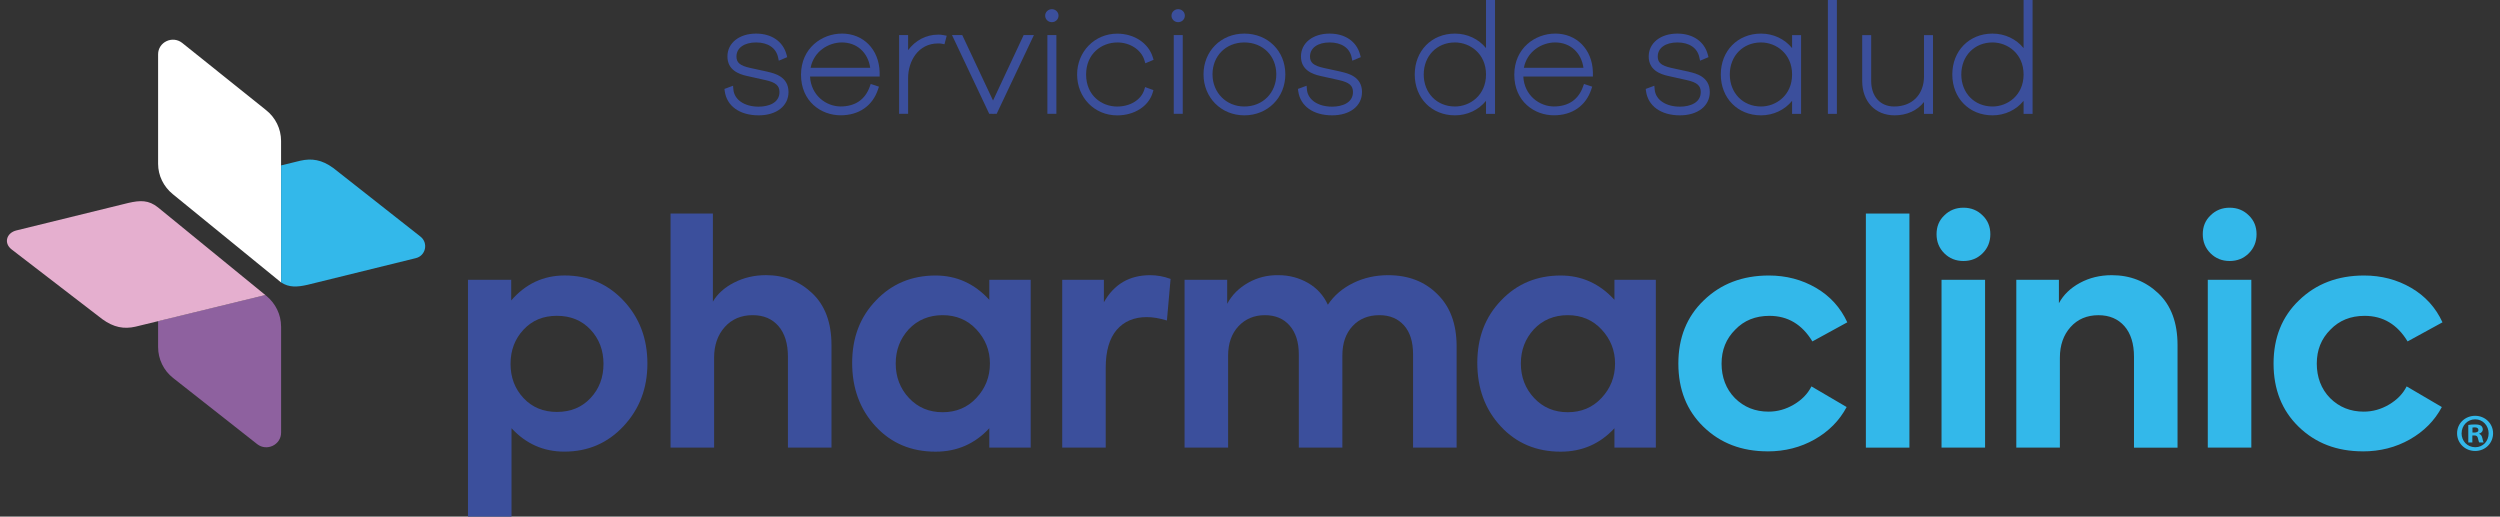 <svg width="271" height="56" viewBox="0 0 271 56" fill="none" xmlns="http://www.w3.org/2000/svg">
<rect x="0" y="0" width="271" height="56" fill="#333333" stroke="none"/>
<path d="M61.204 29.861C63.772 29.861 65.915 30.784 67.631 32.632C69.326 34.457 70.178 36.716 70.178 39.408C70.178 42.101 69.317 44.338 67.601 46.185C65.88 48.033 63.737 48.956 61.173 48.956C58.917 48.956 57.011 48.111 55.448 46.417V56H50.729V30.329H55.417V32.566C56.98 30.762 58.912 29.861 61.208 29.861H61.204ZM60.365 44.653C61.862 44.653 63.079 44.154 64.014 43.151C64.953 42.149 65.419 40.914 65.419 39.444C65.419 37.973 64.949 36.738 64.014 35.736C63.074 34.733 61.858 34.234 60.365 34.234C58.873 34.234 57.687 34.733 56.748 35.736C55.813 36.738 55.343 37.973 55.343 39.444C55.343 40.914 55.813 42.149 56.748 43.151C57.687 44.154 58.89 44.653 60.365 44.653Z" fill="#3B4F9C"/>
<path d="M77.409 48.523H72.689V23.149H77.277V32.697C77.769 31.852 78.537 31.161 79.586 30.627C80.636 30.093 81.786 29.826 83.033 29.826C84.995 29.826 86.672 30.482 88.055 31.796C89.438 33.109 90.132 34.978 90.132 37.403V48.523H85.412V38.673C85.412 37.25 85.07 36.143 84.389 35.35C83.709 34.562 82.778 34.164 81.593 34.164C80.341 34.164 79.332 34.593 78.563 35.451C77.795 36.309 77.409 37.416 77.409 38.774V48.523Z" fill="#3B4F9C"/>
<path d="M107.241 32.5V30.329H111.728V48.523H107.241V46.422C105.678 48.111 103.738 48.961 101.415 48.961C98.781 48.961 96.616 48.05 94.922 46.225C93.227 44.399 92.375 42.105 92.375 39.347C92.375 36.589 93.236 34.352 94.953 32.57C96.669 30.767 98.825 29.865 101.415 29.865C103.694 29.865 105.634 30.745 107.241 32.5ZM107.307 39.408C107.307 37.986 106.815 36.751 105.832 35.7C104.87 34.676 103.654 34.164 102.183 34.164C100.713 34.164 99.461 34.676 98.5 35.7C97.565 36.725 97.095 37.959 97.095 39.408C97.095 40.858 97.573 42.123 98.535 43.147C99.496 44.172 100.713 44.684 102.183 44.684C103.654 44.684 104.875 44.172 105.832 43.147C106.815 42.101 107.307 40.853 107.307 39.408Z" fill="#3B4F9C"/>
<path d="M119.863 48.523H115.144V30.329H119.661V32.767C120.755 30.81 122.427 29.83 124.684 29.83C125.421 29.83 126.155 29.965 126.892 30.233L126.493 34.742C125.689 34.496 124.965 34.374 124.315 34.374C122.932 34.374 121.843 34.838 121.049 35.757C120.258 36.681 119.859 38.056 119.859 39.881V48.527L119.863 48.523Z" fill="#3B4F9C"/>
<path d="M150.464 29.83C152.65 29.83 154.424 30.508 155.789 31.866C157.194 33.223 157.897 35.114 157.897 37.539V48.523H153.177V38.406C153.177 37.049 152.848 36.002 152.189 35.267C151.531 34.532 150.644 34.164 149.529 34.164C148.326 34.164 147.351 34.558 146.618 35.35C145.88 36.142 145.512 37.202 145.512 38.537V48.518H140.792V38.437C140.792 37.101 140.463 36.055 139.804 35.298C139.146 34.54 138.246 34.164 137.109 34.164C135.971 34.164 134.992 34.567 134.246 35.368C133.5 36.169 133.126 37.237 133.126 38.572V48.523H128.407V30.329H133.026V32.934C133.539 31.975 134.299 31.213 135.304 30.648C136.309 30.079 137.403 29.808 138.584 29.83C139.743 29.83 140.81 30.11 141.78 30.666C142.75 31.222 143.47 32.014 143.94 33.034C144.607 32.032 145.525 31.248 146.684 30.679C147.843 30.11 149.107 29.83 150.468 29.83H150.464Z" fill="#3B4F9C"/>
<path d="M175.006 32.5V30.329H179.493V48.523H175.006V46.422C173.443 48.111 171.502 48.961 169.18 48.961C166.546 48.961 164.381 48.05 162.687 46.225C160.992 44.399 160.14 42.105 160.14 39.347C160.14 36.589 161.001 34.352 162.717 32.57C164.434 30.767 166.59 29.865 169.18 29.865C171.458 29.865 173.399 30.745 175.006 32.5ZM175.072 39.408C175.072 37.986 174.58 36.751 173.597 35.7C172.635 34.676 171.419 34.164 169.948 34.164C168.477 34.164 167.226 34.676 166.265 35.7C165.33 36.725 164.86 37.959 164.86 39.408C164.86 40.858 165.338 42.123 166.3 43.147C167.261 44.172 168.477 44.684 169.948 44.684C171.419 44.684 172.639 44.172 173.597 43.147C174.58 42.101 175.072 40.853 175.072 39.408Z" fill="#3B4F9C"/>
<path d="M30.467 35.385C30.467 34.107 29.874 32.894 28.882 32.08L28.759 31.98L17.138 34.803V37.614C17.138 38.923 17.731 40.161 18.762 40.971L27.877 48.142C28.917 48.961 30.471 48.221 30.471 46.899V35.381L30.467 35.385Z" fill="#8E619F"/>
<path d="M28.764 31.984L17.134 22.488C16.111 21.665 15.193 21.705 13.916 21.998L1.807 24.971C0.709 25.22 0.367 26.35 1.258 27.037L11.084 34.593C12.322 35.495 13.437 35.696 14.688 35.411L28.759 31.984H28.764Z" fill="#E5AFCF"/>
<path d="M19.741 4.645L28.812 11.912C29.857 12.722 30.467 13.961 30.467 15.27V30.614L18.732 21.048C17.731 20.234 17.138 19.035 17.138 17.756V5.888C17.138 4.566 18.688 3.826 19.741 4.645Z" fill="white"/>
<path d="M45.57 25.64L36.122 18.207C34.884 17.305 33.795 17.139 32.544 17.424L30.471 17.931V30.614C31.336 31.183 32.228 31.126 33.338 30.872L45.056 27.987C46.154 27.738 46.461 26.328 45.57 25.64Z" fill="#33B8EA"/>
<path d="M191.61 48.926C188.796 48.926 186.478 48.037 184.647 46.255C182.838 44.495 181.934 42.215 181.934 39.413C181.934 36.611 182.847 34.326 184.678 32.57C186.531 30.767 188.884 29.865 191.742 29.865C193.617 29.865 195.32 30.311 196.848 31.2C198.376 32.089 199.508 33.337 200.246 34.939L196.462 37.01C195.346 35.162 193.792 34.238 191.808 34.238C190.289 34.238 189.051 34.737 188.094 35.74C187.11 36.721 186.618 37.942 186.618 39.413C186.618 40.884 187.097 42.171 188.058 43.151C189.042 44.132 190.258 44.622 191.707 44.622C192.668 44.622 193.581 44.368 194.451 43.856C195.32 43.344 195.957 42.687 196.361 41.886L200.176 44.123C199.394 45.594 198.24 46.759 196.712 47.63C195.184 48.497 193.48 48.93 191.606 48.93L191.61 48.926Z" fill="#33B8EA"/>
<path d="M206.981 23.149V48.523H202.261V23.149H206.981Z" fill="#33B8EA"/>
<path d="M215.753 25.386C215.753 26.209 215.472 26.901 214.914 27.457C214.357 28.013 213.663 28.293 212.838 28.293C212.012 28.293 211.318 28.013 210.761 27.457C210.203 26.901 209.922 26.209 209.922 25.386C209.922 24.563 210.199 23.885 210.761 23.351C211.318 22.795 212.012 22.515 212.838 22.515C213.663 22.515 214.357 22.795 214.914 23.351C215.472 23.885 215.753 24.563 215.753 25.386ZM215.182 30.329V48.523H210.462V30.329H215.182Z" fill="#33B8EA"/>
<path d="M223.287 48.523H218.567V30.329H223.186V32.868C223.677 31.957 224.437 31.222 225.464 30.666C226.491 30.11 227.642 29.83 228.911 29.83C230.895 29.83 232.581 30.486 233.968 31.8C235.351 33.113 236.045 34.982 236.045 37.408V48.527H231.325V38.677C231.325 37.255 230.978 36.147 230.289 35.355C229.595 34.567 228.66 34.168 227.475 34.168C226.224 34.168 225.214 34.597 224.446 35.455C223.677 36.313 223.291 37.421 223.291 38.778V48.527L223.287 48.523Z" fill="#33B8EA"/>
<path d="M244.61 25.386C244.61 26.209 244.329 26.901 243.772 27.457C243.214 28.013 242.521 28.293 241.695 28.293C240.87 28.293 240.176 28.013 239.619 27.457C239.061 26.901 238.78 26.209 238.78 25.386C238.78 24.563 239.057 23.885 239.619 23.351C240.176 22.795 240.87 22.515 241.695 22.515C242.521 22.515 243.214 22.795 243.772 23.351C244.329 23.885 244.61 24.563 244.61 25.386ZM244.044 30.329V48.523H239.324V30.329H244.044Z" fill="#33B8EA"/>
<path d="M256.131 48.926C253.316 48.926 250.998 48.037 249.168 46.255C247.359 44.495 246.454 42.215 246.454 39.413C246.454 36.611 247.368 34.326 249.198 32.57C251.051 30.767 253.404 29.865 256.262 29.865C258.137 29.865 259.841 30.311 261.368 31.2C262.896 32.089 264.029 33.337 264.766 34.939L260.982 37.01C259.867 35.162 258.313 34.238 256.328 34.238C254.809 34.238 253.571 34.737 252.61 35.74C251.626 36.721 251.139 37.942 251.139 39.413C251.139 40.884 251.617 42.171 252.579 43.151C253.562 44.132 254.778 44.622 256.227 44.622C257.189 44.622 258.102 44.368 258.971 43.856C259.841 43.344 260.477 42.687 260.881 41.886L264.696 44.123C263.915 45.594 262.76 46.759 261.232 47.63C259.704 48.497 258.001 48.93 256.126 48.93L256.131 48.926Z" fill="#33B8EA"/>
<path d="M270.25 46.969C270.25 48.041 269.403 48.886 268.305 48.886C267.207 48.886 266.347 48.041 266.347 46.969C266.347 45.896 267.216 45.073 268.305 45.073C269.394 45.073 270.25 45.918 270.25 46.969ZM266.834 46.969C266.834 47.814 267.458 48.479 268.318 48.479C269.179 48.479 269.767 47.809 269.767 46.978C269.767 46.146 269.152 45.454 268.309 45.454C267.466 45.454 266.839 46.137 266.839 46.969H266.834ZM268.002 47.962H267.563V46.067C267.739 46.032 267.98 46.01 268.292 46.01C268.652 46.01 268.814 46.067 268.95 46.15C269.056 46.229 269.135 46.382 269.135 46.566C269.135 46.772 268.972 46.934 268.74 47.004V47.026C268.924 47.096 269.029 47.231 269.086 47.49C269.144 47.779 269.179 47.892 269.227 47.962H268.753C268.696 47.892 268.661 47.722 268.604 47.503C268.568 47.297 268.454 47.201 268.208 47.201H268.002V47.962ZM268.015 46.89H268.222C268.463 46.89 268.661 46.811 268.661 46.614C268.661 46.439 268.533 46.325 268.257 46.325C268.143 46.325 268.059 46.338 268.015 46.347V46.89Z" fill="#33B8EA"/>
<path d="M83.222 7.779L81.299 7.359C80.214 7.114 79.832 6.79 79.832 6.125C79.832 5.201 80.666 4.601 81.961 4.601C83.257 4.601 84.121 5.201 84.341 6.208L84.42 6.58L85.333 6.195L85.263 5.928C84.885 4.496 83.647 3.642 81.957 3.642C80.131 3.642 78.853 4.662 78.853 6.12C78.853 7.578 80.065 8.038 80.974 8.235L83.011 8.69C84.091 8.935 84.495 9.285 84.495 9.977C84.495 11.146 83.327 11.562 82.234 11.562C80.697 11.562 79.599 10.813 79.499 9.706L79.463 9.294L78.528 9.64L78.563 9.889C78.783 11.5 80.192 12.503 82.238 12.503C84.174 12.503 85.474 11.487 85.474 9.977C85.474 8.305 83.955 7.95 83.222 7.784V7.779Z" fill="#3B4F9C"/>
<path d="M91.256 3.642C89.109 3.642 86.83 5.205 86.83 8.103C86.83 11.001 89.012 12.498 91.124 12.498C93.104 12.498 94.579 11.479 95.176 9.697L95.277 9.395L94.386 9.101L94.281 9.395C93.78 10.8 92.691 11.54 91.124 11.54C89.557 11.54 87.91 10.336 87.809 8.3H95.352V7.814C95.282 5.354 93.596 3.638 91.251 3.638L91.256 3.642ZM87.871 7.35C88.209 5.56 89.82 4.601 91.256 4.601C92.893 4.601 94.092 5.691 94.329 7.35H87.871Z" fill="#3B4F9C"/>
<path d="M101.678 3.756C100.392 3.756 99.224 4.378 98.438 5.437V3.804H97.464V12.336H98.438V8.475C98.438 6.606 99.549 4.71 101.678 4.71C101.81 4.71 101.946 4.71 102.087 4.737L102.381 4.798L102.622 3.874L102.293 3.809C102.017 3.752 101.845 3.752 101.678 3.752V3.756Z" fill="#3B4F9C"/>
<path d="M107.645 10.9L104.308 3.804H103.198L107.232 12.336H107.619L107.645 12.393L107.671 12.336H108.04L112.075 3.804H110.964L107.645 10.9Z" fill="#3B4F9C"/>
<path d="M114.511 3.804H113.537V12.336H114.511V3.804Z" fill="#3B4F9C"/>
<path d="M114.02 0.994C113.62 0.994 113.295 1.309 113.295 1.698C113.295 2.088 113.616 2.403 114.02 2.403C114.424 2.403 114.744 2.092 114.744 1.698C114.744 1.304 114.419 0.994 114.02 0.994Z" fill="#3B4F9C"/>
<path d="M121.11 4.601C122.497 4.601 123.705 5.393 124.052 6.523L124.153 6.86L125.048 6.484L124.965 6.212C124.499 4.676 122.95 3.647 121.106 3.647C118.669 3.647 116.759 5.59 116.759 8.077C116.759 10.564 118.625 12.507 121.106 12.507C122.963 12.507 124.508 11.522 124.947 10.056L125.031 9.771L124.131 9.438L124.03 9.754C123.687 10.826 122.511 11.549 121.101 11.549C119.429 11.549 117.734 10.358 117.734 8.077C117.734 5.796 119.446 4.605 121.101 4.605L121.11 4.601Z" fill="#3B4F9C"/>
<path d="M128.209 3.804H127.235V12.336H128.209V3.804Z" fill="#3B4F9C"/>
<path d="M127.713 0.994C127.314 0.994 126.989 1.309 126.989 1.698C126.989 2.088 127.309 2.403 127.713 2.403C128.117 2.403 128.438 2.092 128.438 1.698C128.438 1.304 128.113 0.994 127.713 0.994Z" fill="#3B4F9C"/>
<path d="M134.887 3.642C132.363 3.642 130.462 5.538 130.462 8.055C130.462 10.572 132.363 12.503 134.887 12.503C137.411 12.503 139.33 10.59 139.33 8.055C139.33 5.52 137.42 3.642 134.887 3.642ZM134.887 11.544C132.92 11.544 131.436 10.043 131.436 8.055C131.436 6.068 132.885 4.601 134.887 4.601C136.889 4.601 138.351 6.054 138.351 8.055C138.351 10.056 136.893 11.544 134.887 11.544Z" fill="#3B4F9C"/>
<path d="M145.393 7.779L143.47 7.359C142.39 7.114 142.004 6.79 142.004 6.125C142.004 5.201 142.838 4.601 144.133 4.601C145.428 4.601 146.298 5.201 146.513 6.208L146.592 6.58L147.505 6.195L147.435 5.928C147.057 4.496 145.819 3.642 144.129 3.642C142.302 3.642 141.025 4.662 141.025 6.12C141.025 7.578 142.236 8.038 143.145 8.235L145.182 8.69C146.262 8.935 146.662 9.285 146.662 9.977C146.662 11.146 145.494 11.562 144.401 11.562C142.864 11.562 141.767 10.813 141.67 9.706L141.635 9.294L140.695 9.64L140.731 9.889C140.95 11.5 142.359 12.503 144.405 12.503C146.341 12.503 147.641 11.487 147.641 9.977C147.641 8.305 146.122 7.95 145.389 7.784L145.393 7.779Z" fill="#3B4F9C"/>
<path d="M161.084 5.214C160.29 4.233 159.06 3.642 157.717 3.642C155.188 3.642 153.357 5.507 153.357 8.073C153.357 10.638 155.192 12.503 157.717 12.503C159.065 12.503 160.29 11.912 161.084 10.931V12.341H162.059V0H161.084V5.214ZM157.717 11.544C155.754 11.544 154.332 10.082 154.332 8.073C154.332 6.063 155.754 4.601 157.717 4.601C159.35 4.601 161.084 5.818 161.084 8.073C161.084 10.327 159.35 11.544 157.717 11.544Z" fill="#3B4F9C"/>
<path d="M168.574 3.642C166.427 3.642 164.149 5.205 164.149 8.103C164.149 11.001 166.331 12.498 168.442 12.498C170.422 12.498 171.898 11.479 172.495 9.697L172.596 9.395L171.704 9.101L171.599 9.395C171.099 10.8 170.01 11.54 168.442 11.54C166.875 11.54 165.229 10.336 165.128 8.3H172.67V7.814C172.6 5.354 170.914 3.638 168.57 3.638L168.574 3.642ZM165.189 7.35C165.527 5.56 167.139 4.601 168.574 4.601C170.212 4.601 171.41 5.691 171.647 7.35H165.189Z" fill="#3B4F9C"/>
<path d="M183.089 7.779L181.166 7.359C180.081 7.114 179.699 6.79 179.699 6.125C179.699 5.201 180.533 4.601 181.828 4.601C183.124 4.601 183.989 5.201 184.208 6.208L184.287 6.58L185.2 6.195L185.13 5.928C184.752 4.496 183.514 3.642 181.824 3.642C179.998 3.642 178.72 4.662 178.72 6.12C178.72 7.578 179.932 8.038 180.841 8.235L182.878 8.69C183.958 8.935 184.362 9.285 184.362 9.977C184.362 11.146 183.194 11.562 182.101 11.562C180.564 11.562 179.467 10.813 179.366 9.706L179.33 9.294L178.395 9.64L178.43 9.889C178.65 11.5 180.059 12.503 182.105 12.503C184.041 12.503 185.341 11.487 185.341 9.977C185.341 8.305 183.822 7.95 183.089 7.784V7.779Z" fill="#3B4F9C"/>
<path d="M194.262 5.214C193.467 4.233 192.242 3.642 190.895 3.642C188.366 3.642 186.535 5.507 186.535 8.073C186.535 10.638 188.37 12.503 190.895 12.503C192.242 12.503 193.467 11.912 194.262 10.931V12.341H195.237V3.809H194.262V5.218V5.214ZM190.895 11.544C188.932 11.544 187.51 10.082 187.51 8.073C187.51 6.063 188.932 4.601 190.895 4.601C192.528 4.601 194.262 5.818 194.262 8.073C194.262 10.327 192.528 11.544 190.895 11.544Z" fill="#3B4F9C"/>
<path d="M199.118 0H198.143V12.341H199.118V0Z" fill="#3B4F9C"/>
<path d="M208.566 8.235C208.566 10.244 207.297 11.544 205.326 11.544C203.815 11.544 202.836 10.454 202.836 8.773V3.809H201.862V8.773C201.862 11.006 203.275 12.503 205.374 12.503C206.709 12.503 207.837 11.978 208.561 11.058V12.341H209.536V3.809H208.561V8.239L208.566 8.235Z" fill="#3B4F9C"/>
<path d="M219.357 0V5.214C218.562 4.233 217.333 3.642 215.99 3.642C213.461 3.642 211.63 5.507 211.63 8.073C211.63 10.638 213.465 12.503 215.99 12.503C217.338 12.503 218.562 11.912 219.357 10.931V12.341H220.332V0H219.357ZM215.99 11.544C214.027 11.544 212.605 10.082 212.605 8.073C212.605 6.063 214.027 4.601 215.99 4.601C217.623 4.601 219.357 5.818 219.357 8.073C219.357 10.327 217.623 11.544 215.99 11.544Z" fill="#3B4F9C"/>
</svg>
